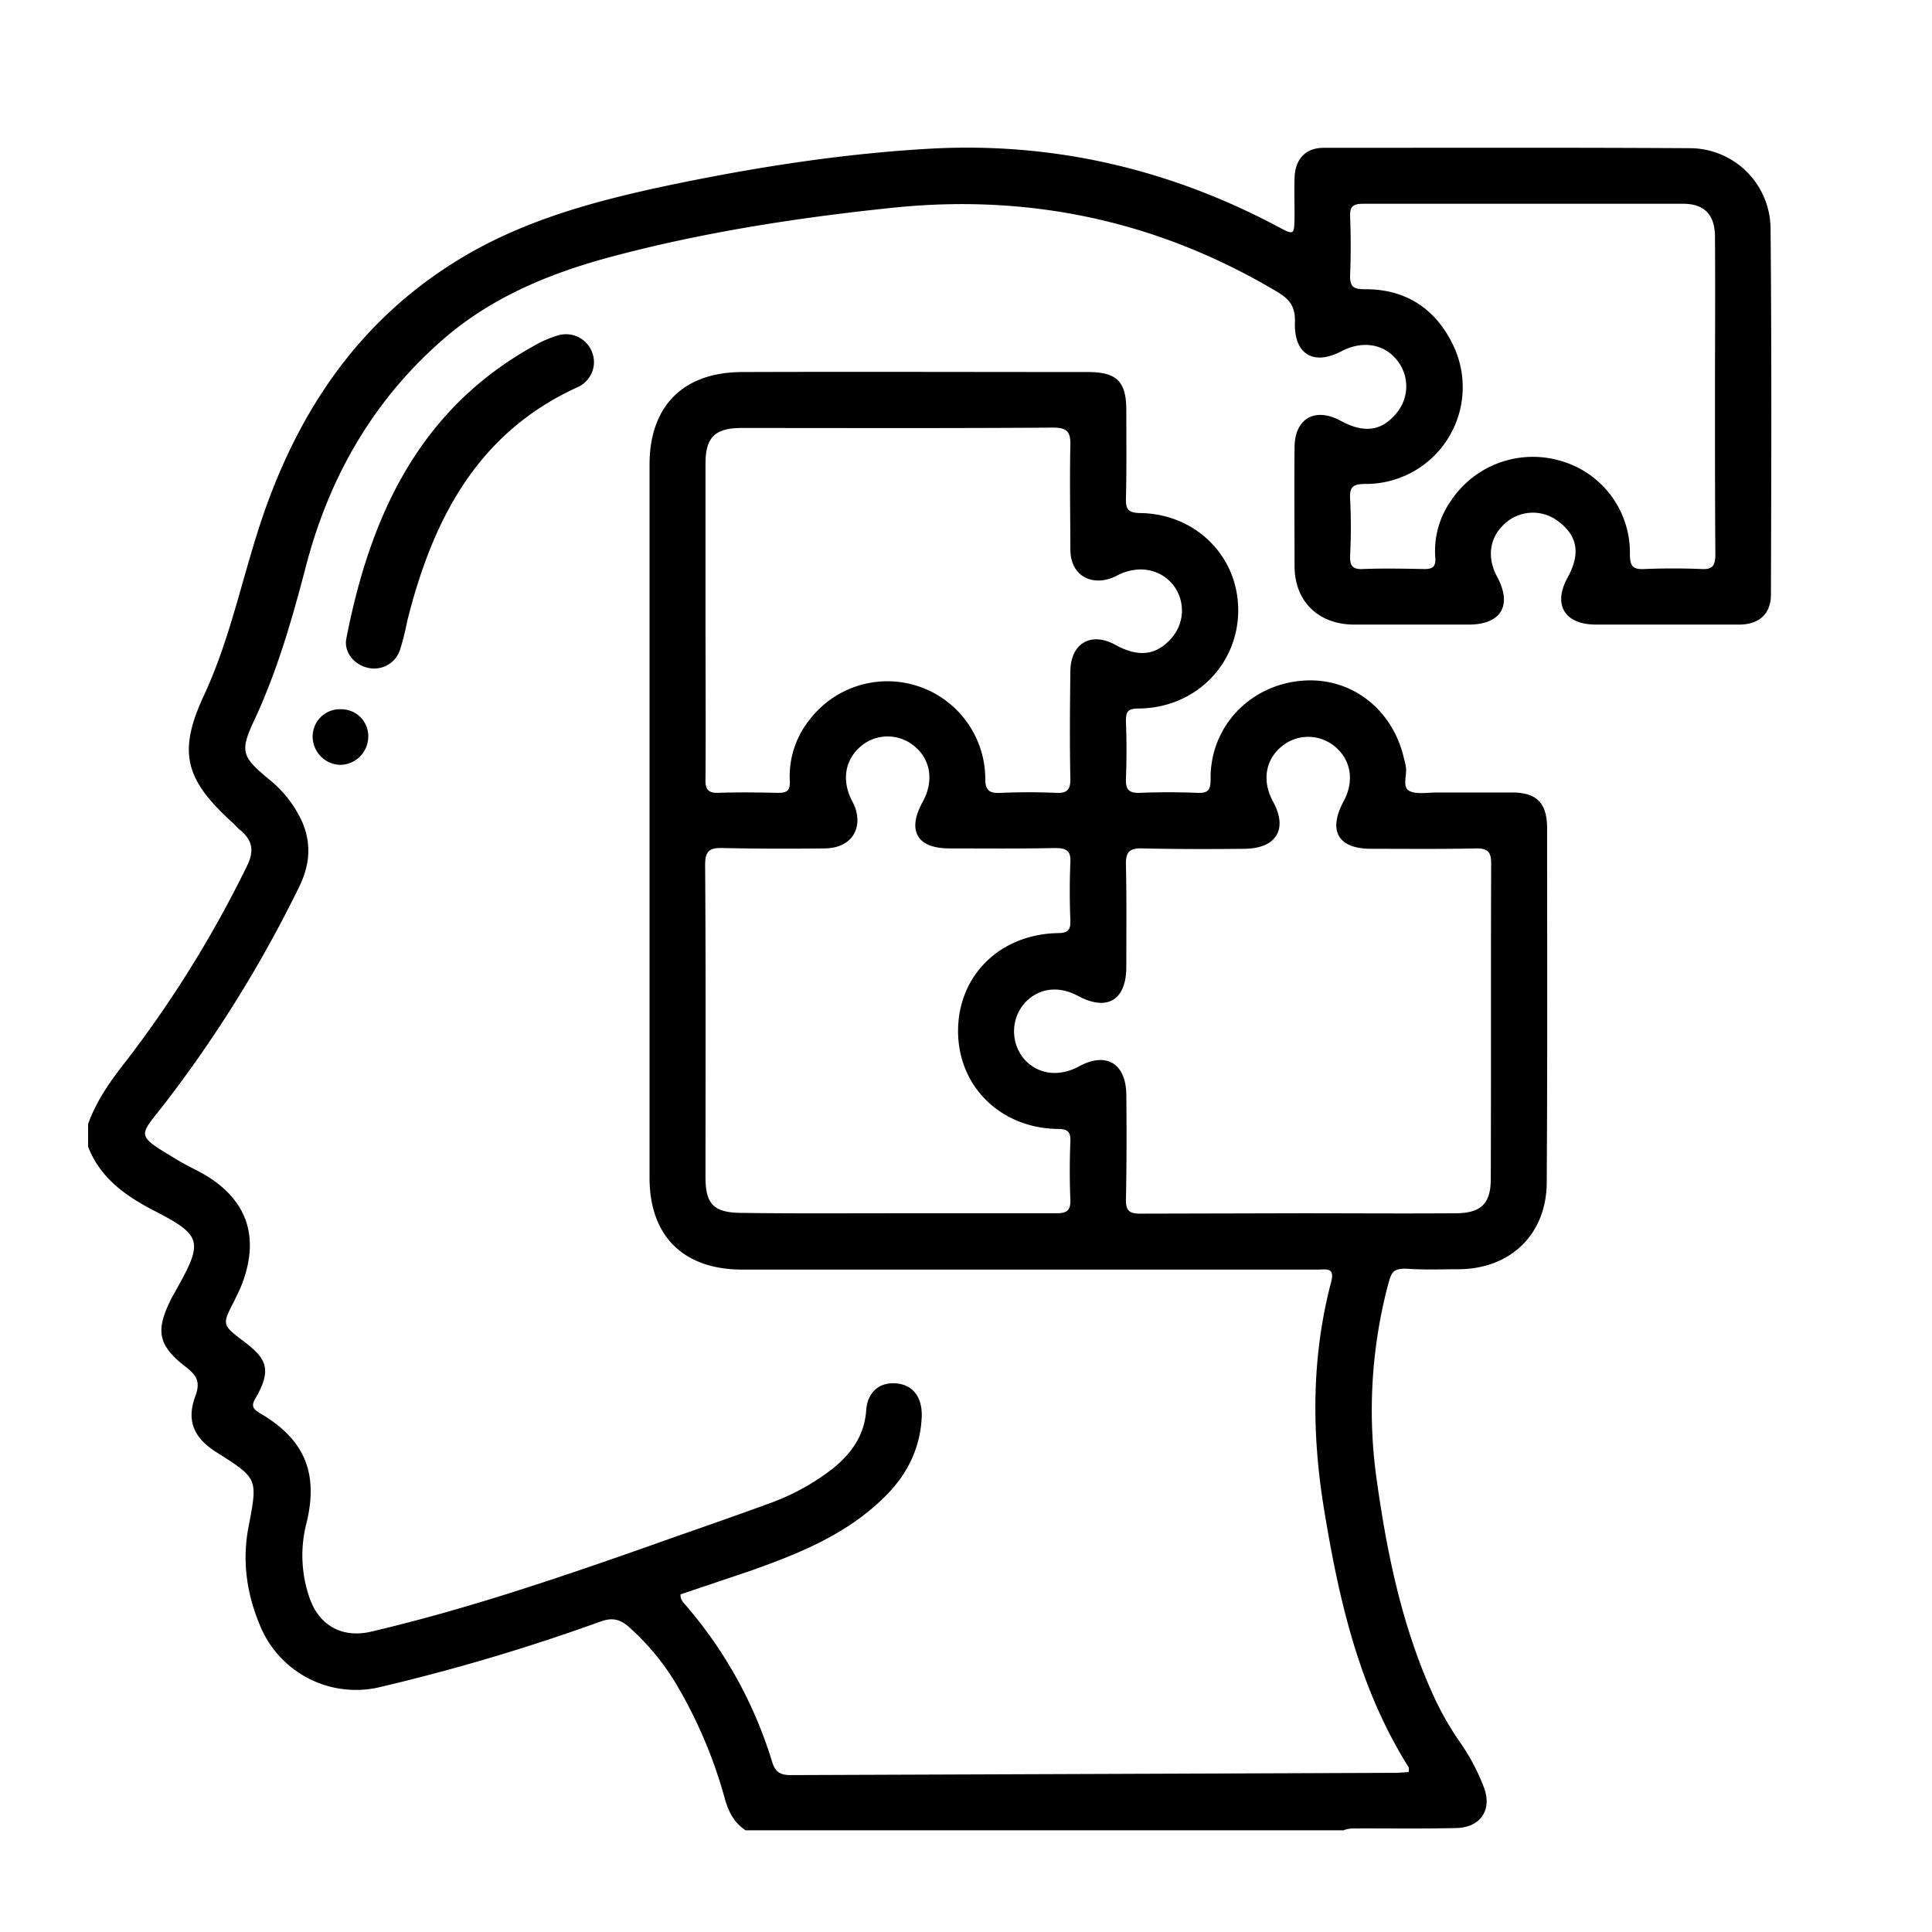 <svg xmlns="http://www.w3.org/2000/svg" id="bd78748c-cb54-442e-8963-4bdf5568e583" data-name="Layer 1" viewBox="0 0 511 510.9"><g id="aeb51439-0296-4709-aff6-4cc9bae7fa20" data-name="6UrTGj"><path d="M23.3,297.3c2.2-6.2,6-11.5,10-16.6a301.9,301.9,0,0,0,32-51.6c2-4,1.5-6.8-1.7-9.5-.8-.6-1.4-1.4-2.2-2.1C49,206.2,46.9,199,54,183.8c6.3-13.6,9.4-27.9,13.8-42,9.4-30.4,25.6-56,53.3-73C138,58.4,156.8,53.3,176,49.2c23.3-4.9,46.8-8.6,70.5-9.9,32.2-1.7,62.7,5.4,91.2,20.5,4.7,2.5,4.6,2.5,4.7-2.6,0-3.4-.1-6.7,0-10,.1-5,2.8-8.1,7.7-8.1,32.5,0,64.9-.1,97.4.1a21.4,21.4,0,0,1,20.8,21.1c.3,32.3.2,64.6.1,96.9,0,5.1-3,7.9-8.2,8H421.9c-8.1-.1-11.2-5.3-7.3-12.4s2.1-11.6-2.7-15.1a11,11,0,0,0-14.6,1.5c-3.4,3.5-3.9,8.5-1.4,13.2,4.2,7.7,1.2,12.8-7.5,12.8H358c-9.4-.1-15.6-6.2-15.6-15.5s-.1-20.9,0-31.3c0-7.7,5.4-10.8,12.2-7.1s11.3,2.3,14.9-2.2a11,11,0,0,0,.1-13.7c-3.5-4.5-9.2-5.4-14.8-2.5-7.4,3.9-12.6.8-12.3-7.7.1-3.9-1.2-5.9-4.5-7.9C306.4,58.4,272.2,51.1,235.6,55c-24.8,2.6-49.4,6.4-73.5,12.8-15.9,4.2-31.2,10.4-43.9,21.1C99,105.2,87,126.1,80.8,150.2c-3.6,13.8-7.5,27.3-13.5,40.2-3.9,8.3-3.4,9.7,3.7,15.6a30.8,30.8,0,0,1,8.8,11.1c2.6,5.8,2.2,11.4-.5,17.1a333.8,333.8,0,0,1-35.6,57.5c-7.1,9.2-8.2,8.2,3.4,15.2,2.3,1.4,4.8,2.5,7.2,3.9,11,6.6,14.3,16.2,9.9,28.3-.6,1.7-1.5,3.4-2.3,5.1-3.2,6.2-3.2,6.2,2.6,10.6s7.6,7.2,3.1,15c-1.2,2-.8,2.8,1.2,4,11.6,6.8,15.5,15.6,12.3,28.9a34.1,34.1,0,0,0,.8,20c2.6,7.4,8.8,10.7,16.5,8.8,24.7-5.8,48.6-13.9,72.5-22.3,11.2-4,22.4-7.8,33.5-11.9a60.6,60.6,0,0,0,15.9-8.9c4.9-4,8.3-8.7,8.8-15.3.3-5,3.6-7.6,8-7.2s6.8,3.7,6.7,8.6c-.3,8.4-3.8,15.4-9.6,21.2-10.1,10.1-22.8,15.2-35.8,19.8L180,421.7c-.1,1.8,1.2,2.5,1.9,3.5a114.2,114.2,0,0,1,22.2,40.4c.8,2.8,1.9,3.9,5,3.9l160.4-.6,3.1-.2c0-.6.1-1.1-.1-1.4-13-20.7-18.3-43.9-22.2-67.5-3.4-20.4-3.5-40.7,1.8-60.8,1-3.9-1.4-3.2-3.5-3.2H196.1c-15.4-.1-24.3-8.9-24.3-24.3V122.9c0-15.6,9-24.5,24.6-24.5,30.4-.1,60.8,0,91.3,0,7.7,0,10.2,2.5,10.2,10.1s.1,15.6-.1,23.5c0,2.6.5,3.6,3.6,3.7,14.8.1,26.1,11.4,26.1,25.7s-11.3,25.9-26.4,26c-2.9,0-3.3.9-3.3,3.4.2,5,.2,10.1,0,15.2-.1,2.7.7,3.8,3.6,3.7,5.1-.2,10.2-.2,15.2,0,2.8.1,3.6-.5,3.6-3.6-.2-13.6,10-24.6,23.6-26s24.8,7.7,27.6,20.8a8.5,8.5,0,0,1,.4,1.7c.5,2.2-1,5.4.8,6.5s5,.5,7.6.5h19.6c6.6,0,9.3,2.7,9.4,9.2,0,31.3.1,62.6-.1,93.8,0,13.7-9.4,22.9-23,23.1-4.5,0-9,.2-13.5-.1s-4.6,1.2-5.5,4.3a130.5,130.5,0,0,0-3,51.3c2.8,20.1,6.9,39.9,15.6,58.5a79.9,79.9,0,0,0,6.8,11.6,54.7,54.7,0,0,1,6,11.5c2.2,5.9-.9,10.5-7.2,10.7-8.4.2-16.8.1-25.2.1-1.5.1-3.2-.2-4.7.5H197.2c-3-2-4.5-4.8-5.5-8.4a123.6,123.6,0,0,0-12.8-30.2,64.3,64.3,0,0,0-12.7-15.3c-2.3-2-4.4-2.4-7.4-1.3a526.3,526.3,0,0,1-58.2,17.3,27.4,27.4,0,0,1-31.5-15.5c-3.8-8.7-5.2-17.7-3.3-27.2,2.4-12.5,2.3-12.5-8.4-19.3-6.1-3.8-8.2-8.4-5.7-15,1.4-3.9.2-5.5-2.6-7.7-7.4-5.7-8-9.6-3.8-18l2.1-3.8c6.2-11.2,5.6-13.1-5.7-19-7.9-4-15-8.7-18.4-17.4Zm320.4,23.6c13.7,0,27.5.1,41.2,0,6.8,0,9.4-2.5,9.4-9.1.1-27.8,0-55.6.1-83.4,0-3-.8-4-3.9-4-9.3.2-18.5.1-27.8.1s-11.3-5.2-7.3-12.6c2.9-5.4,1.9-11-2.4-14.5a11,11,0,0,0-14.1.1c-4.3,3.6-5.1,9.2-2.2,14.5,4,7.3.9,12.4-7.5,12.5s-18,.1-27-.1c-3.3-.1-4.5.8-4.4,4.3.2,9,.1,18,.1,27s-5.2,11.8-12.8,7.7c-5.4-2.9-10.9-2-14.5,2.4a11.4,11.4,0,0,0,.1,14.1c3.5,4.2,9.2,5.1,14.6,2.2,7.2-4,12.5-.9,12.6,7.4s.1,18.6-.1,27.9c0,2.8.9,3.6,3.7,3.6ZM186.6,163.4c0,14.2.1,28.4,0,42.6-.1,2.7.6,3.8,3.5,3.7,5.2-.2,10.5-.1,15.7,0,2.3,0,3.2-.5,3.1-3.1a23.9,23.9,0,0,1,5.2-16.2,25.9,25.9,0,0,1,46.5,15.1c-.1,3.6,1,4.4,4.3,4.2,4.8-.2,9.6-.2,14.3,0,3.1.2,4-.9,3.9-3.9-.2-9.4-.1-18.9,0-28.3.1-7.4,5.5-10.5,12-6.9s11.2,2.4,14.9-2a11,11,0,0,0,.2-14c-3.6-4.3-9.4-5.2-14.9-2.3s-12.2.8-12.2-7.1-.2-18.2,0-27.3c.1-3.5-.7-4.8-4.5-4.8-27.5.2-55,.1-82.5.1-7,0-9.5,2.5-9.5,9.4Zm50.1,157.5h42.6c2.8,0,3.9-.6,3.8-3.6-.2-5.1-.2-10.2,0-15.2.1-2.5-.4-3.5-3.3-3.5-15.2-.2-26.4-11.3-26.4-25.9s11-25.6,26.4-25.9c2.8,0,3.4-.9,3.3-3.5-.2-5-.2-10.1,0-15.2.2-3.2-1.2-3.8-4.1-3.8-9.2.2-18.5.1-27.8.1s-11.1-5.3-7.1-12.4c2.9-5.4,2.1-11-2.2-14.6a11,11,0,0,0-14-.2c-4.5,3.7-5.4,9.3-2.4,14.9s.8,12.2-7.4,12.3-17.9.1-26.9-.1c-3.5-.1-4.7.7-4.7,4.5.2,27.5.1,55,.1,82.6,0,7.2,2.3,9.4,9.7,9.4C209.8,321,223.3,320.9,236.7,320.9ZM453.6,104.8c0-14,.1-28.1,0-42.1,0-5.9-2.8-8.8-8.4-8.8H360.4c-2.8,0-3.4,1-3.3,3.5.2,5.1.2,10.2,0,15.2-.1,3,.6,3.9,3.8,3.9,10.5-.1,18.4,4.8,23.1,14.1a25.6,25.6,0,0,1-22.8,37.4c-3.3,0-4.3.7-4.1,4a146.1,146.1,0,0,1,0,14.8c-.1,2.6.4,3.9,3.5,3.7,5.2-.2,10.4-.1,15.6,0,2.6.1,3.7-.4,3.4-3.3a23.1,23.1,0,0,1,4.2-14.8,26,26,0,0,1,29-10.5,25.2,25.2,0,0,1,18.3,24.6c0,3.3.8,4.2,4,4,4.9-.2,9.9-.2,14.8,0,3.1.2,3.8-.9,3.8-3.9C453.6,132.6,453.6,118.7,453.6,104.8Z"></path><path d="M157.1,95.9a7.3,7.3,0,0,1-4.1,6.4c-26.8,12.1-38.6,35.2-45.3,62a70.3,70.3,0,0,1-1.9,7.6,7.2,7.2,0,0,1-8.6,4.7c-3.5-.8-6.3-4.1-5.6-7.7,6.3-32.3,19.1-60.4,49.4-77.3a29.5,29.5,0,0,1,6.3-2.8A7.4,7.4,0,0,1,157.1,95.9Z"></path><path d="M89.9,202.3a7.5,7.5,0,0,1-7.2-7.7,7.2,7.2,0,0,1,7.7-7,7.1,7.1,0,0,1,7,7.3A7.5,7.5,0,0,1,89.9,202.3Z"></path></g></svg>
